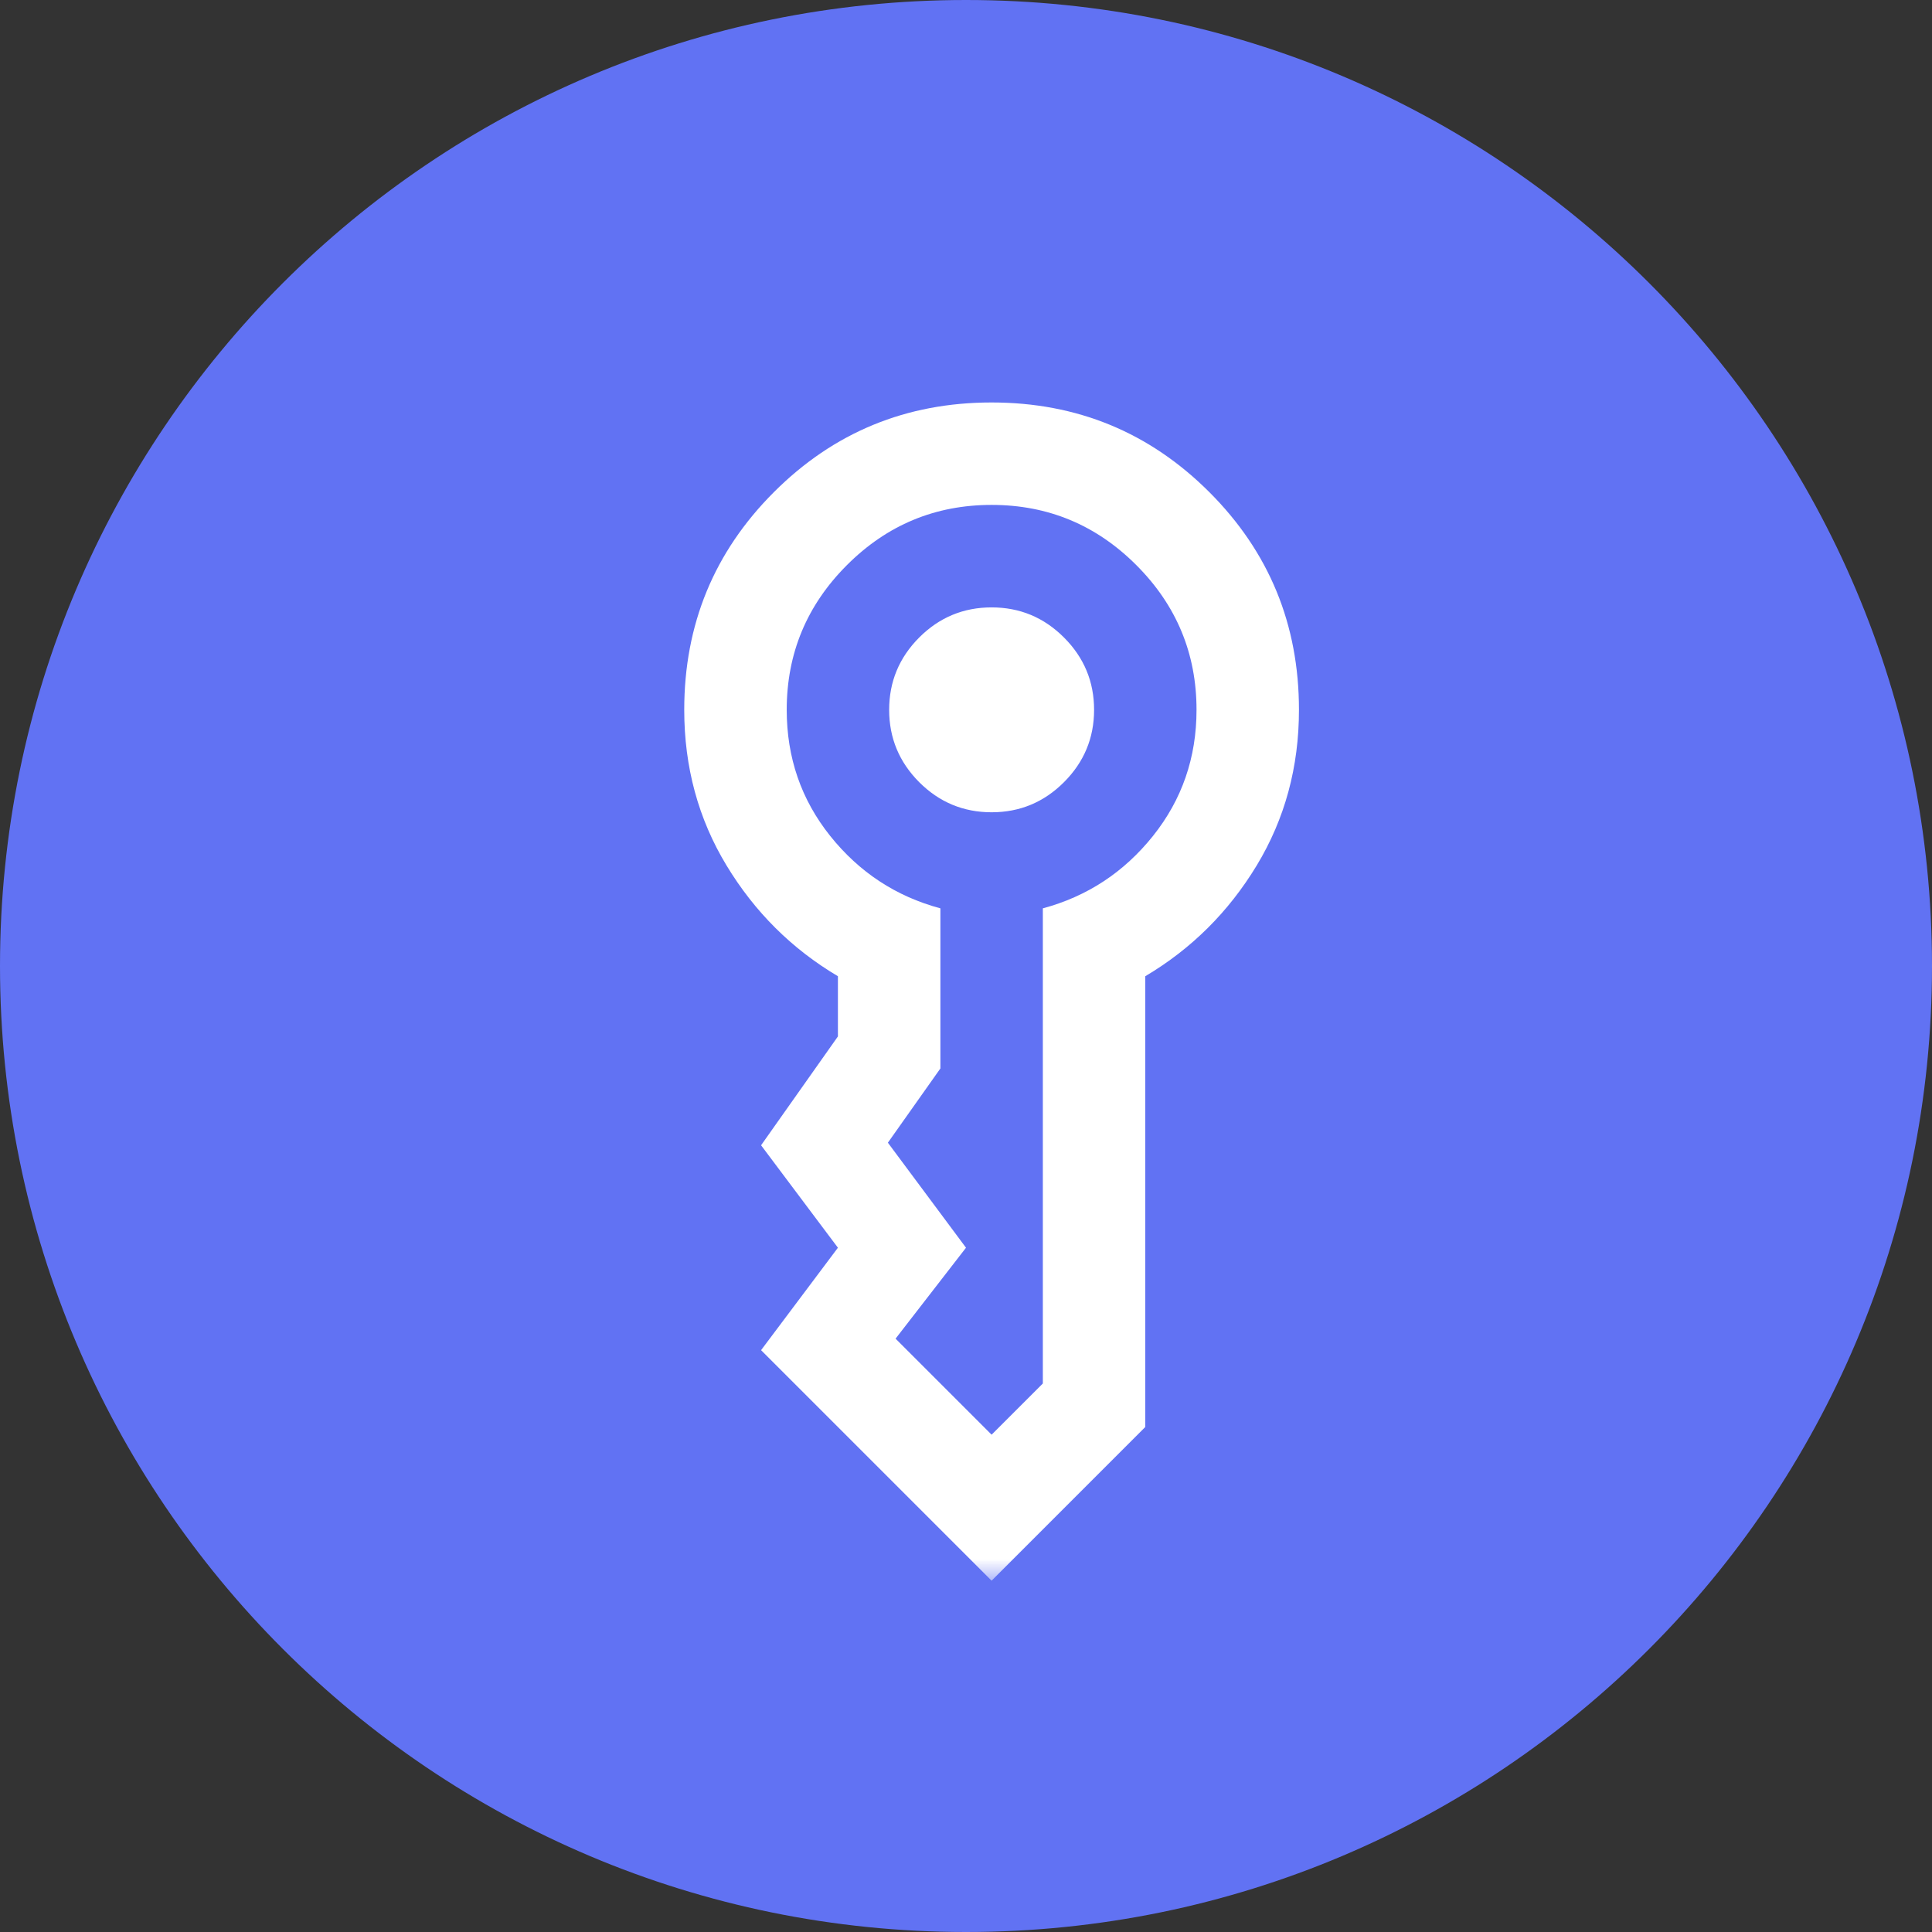 <svg width="44" height="44" viewBox="0 0 44 44" fill="none" xmlns="http://www.w3.org/2000/svg">
<rect x="0" y="0" width="44" height="44" fill="#333333" stroke="none"/>
<path d="M0 22C0 9.85 9.85 0 22 0C34.15 0 44 9.85 44 22C44 34.15 34.15 44 22 44C9.85 44 0 34.15 0 22Z" fill="#6172F3"/>
<mask id="mask0_36_2257" style="mask-type:alpha" maskUnits="userSpaceOnUse" x="8" y="8" width="28" height="28">
<rect x="8" y="8" width="28" height="28" fill="#D9D9D9"/>
</mask>
<g mask="url(#mask0_36_2257)">
<path d="M20.25 16.166C20.25 15.524 20.479 14.975 20.935 14.518C21.392 14.061 21.942 13.833 22.583 13.833C23.225 13.833 23.774 14.061 24.231 14.518C24.688 14.975 24.917 15.524 24.917 16.166C24.917 16.808 24.688 17.357 24.231 17.814C23.774 18.271 23.225 18.499 22.583 18.499C21.942 18.499 21.392 18.271 20.935 17.814C20.479 17.357 20.25 16.808 20.25 16.166ZM22.583 35.999L17.333 30.749L19.083 28.416L17.333 26.083L19.083 23.604V22.233C18.033 21.61 17.188 20.77 16.546 19.71C15.904 18.65 15.583 17.469 15.583 16.166C15.583 14.222 16.264 12.569 17.625 11.208C18.986 9.847 20.639 9.166 22.583 9.166C24.528 9.166 26.18 9.847 27.542 11.208C28.903 12.569 29.583 14.222 29.583 16.166C29.583 17.469 29.262 18.65 28.621 19.71C27.979 20.77 27.133 21.61 26.083 22.233V32.499L22.583 35.999ZM17.917 16.166C17.917 17.255 18.247 18.212 18.908 19.039C19.569 19.865 20.405 20.415 21.417 20.687V24.333L20.221 26.024L22 28.416L20.396 30.487L22.583 32.674L23.75 31.508V20.687C24.761 20.415 25.597 19.865 26.258 19.039C26.919 18.212 27.25 17.255 27.25 16.166C27.25 14.883 26.793 13.784 25.879 12.87C24.965 11.956 23.867 11.499 22.583 11.499C21.3 11.499 20.201 11.956 19.288 12.87C18.374 13.784 17.917 14.883 17.917 16.166Z" fill="white"/>
</g>
</svg>
